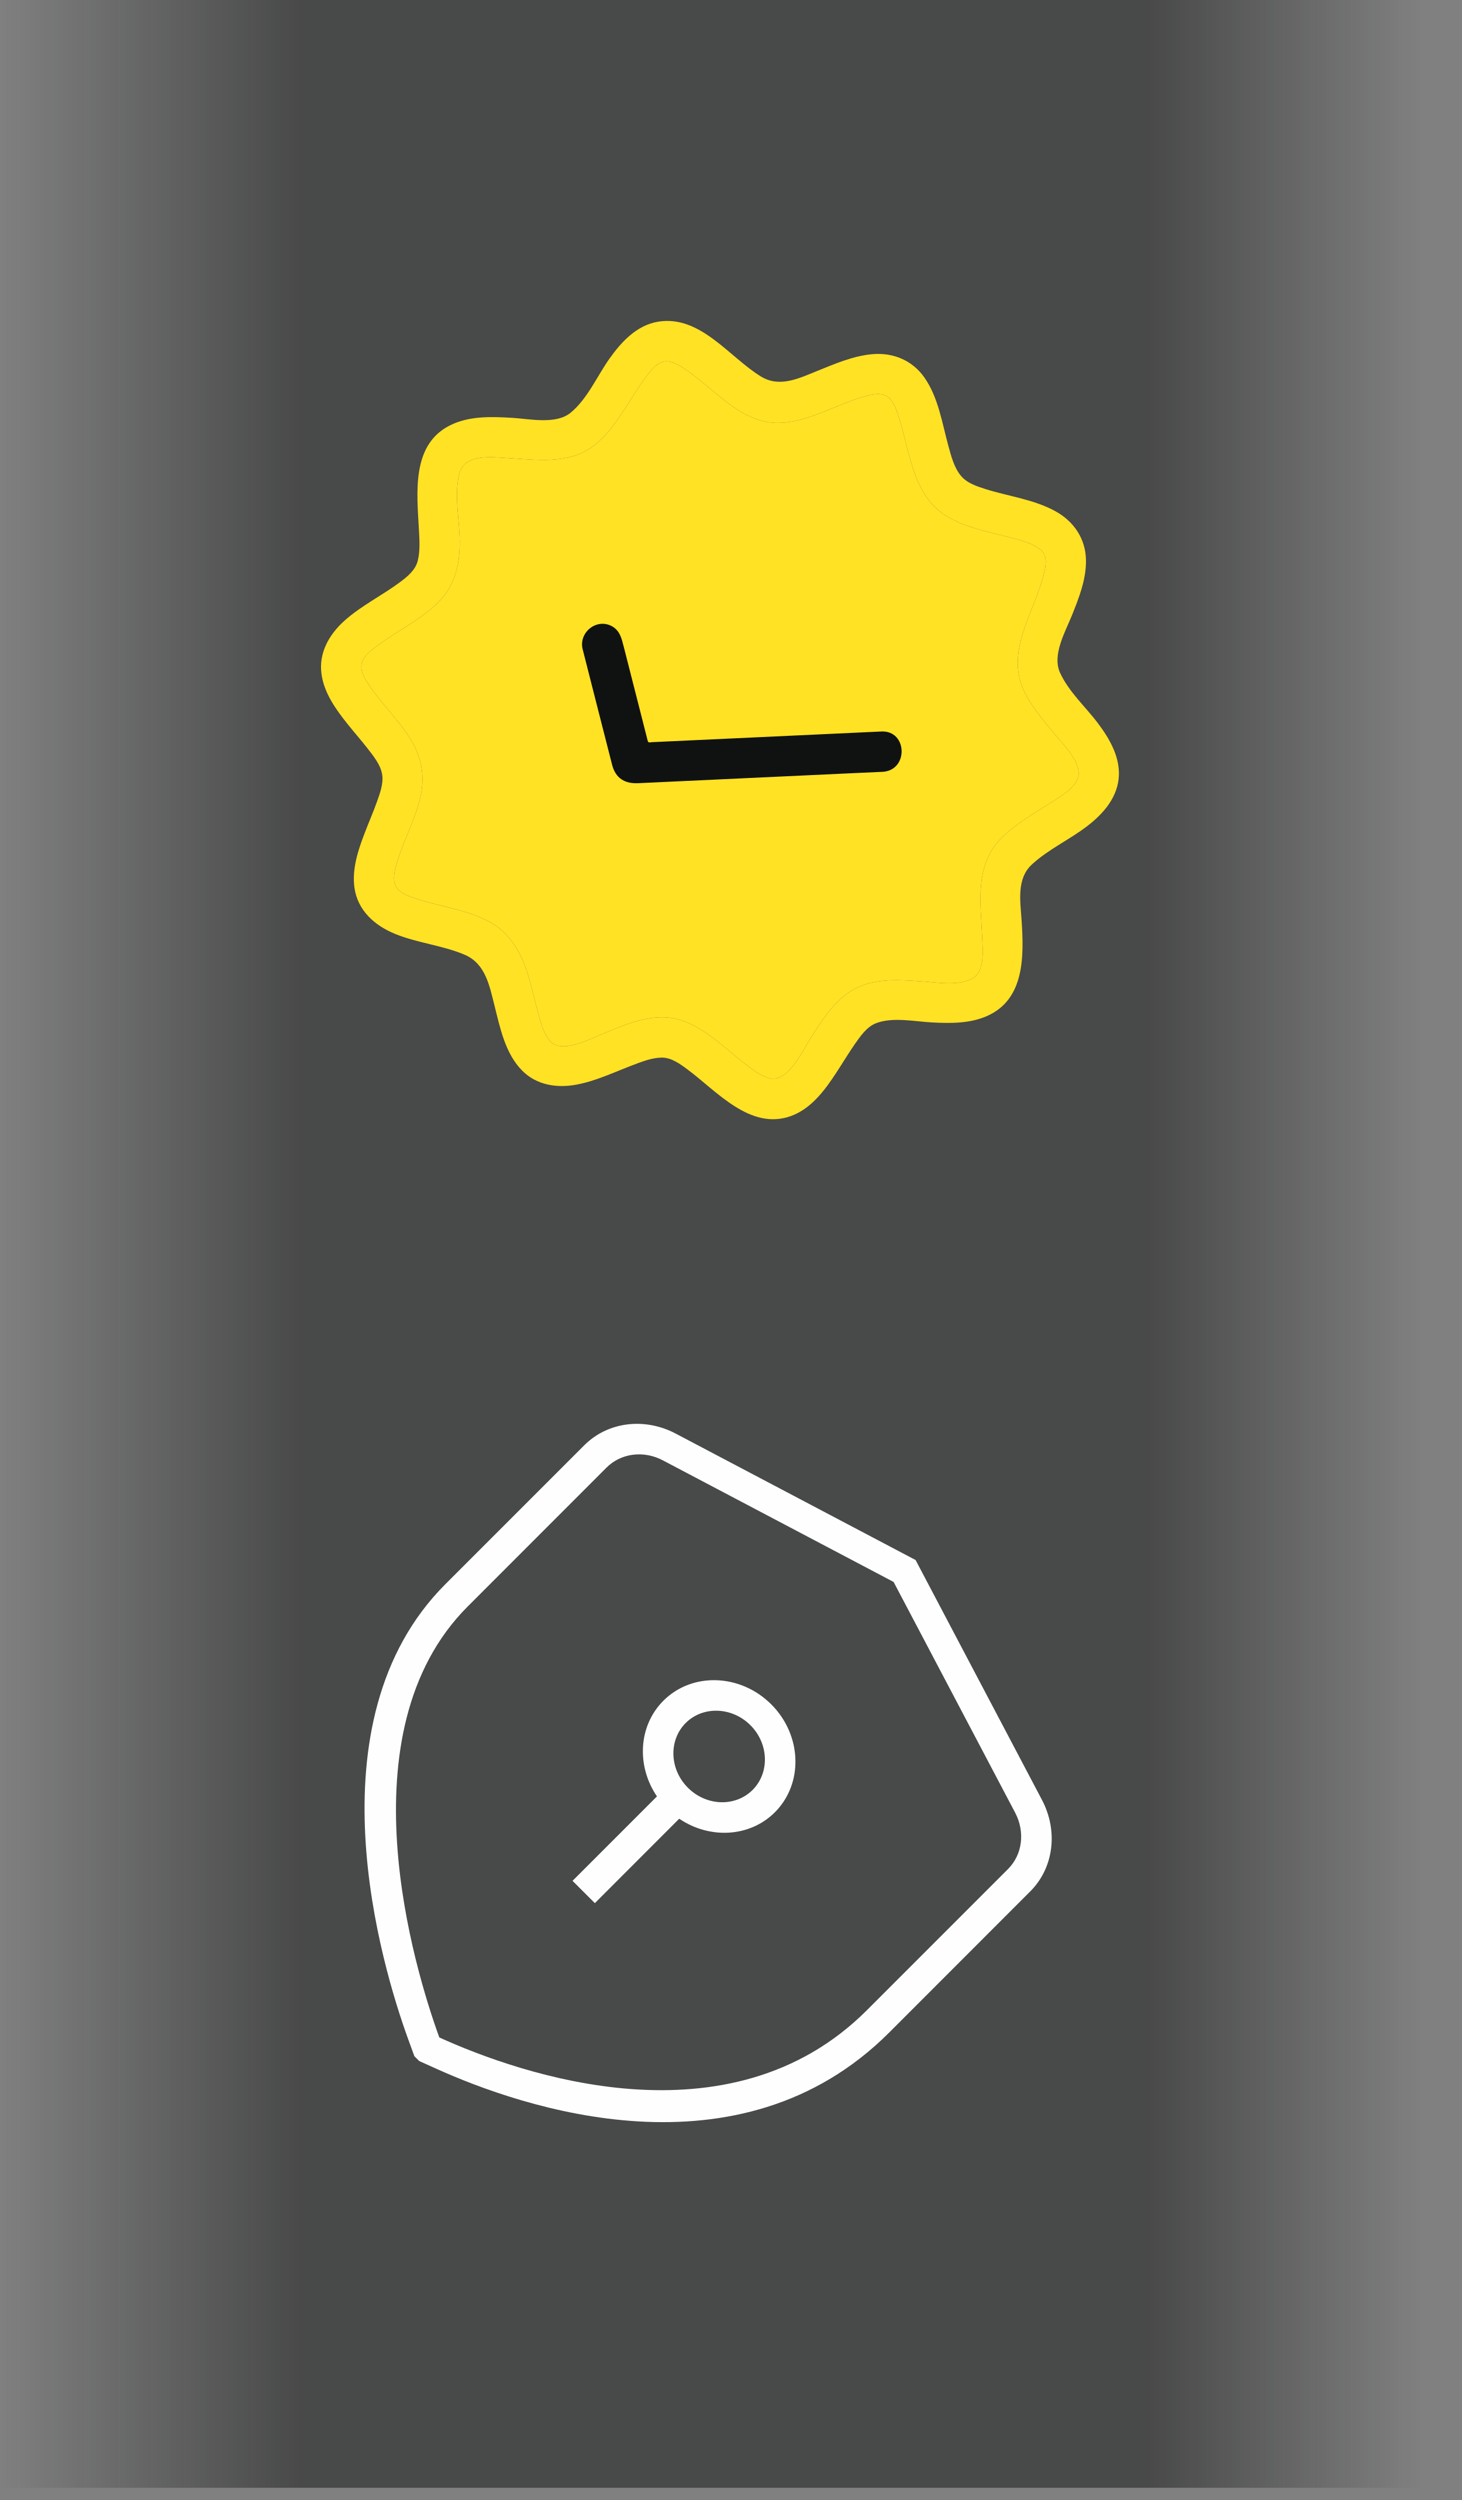 <?xml version="1.0" encoding="utf-8"?>
<svg xmlns="http://www.w3.org/2000/svg" fill="none" height="100%" overflow="visible" preserveAspectRatio="none" style="display: block;" viewBox="0 0 31 53" width="100%">
<rect x="0" y="0" width="31" height="53" fill="#808080" stroke="none"/>
<g id="Frame 340">
<rect fill="url(#paint0_linear_0_3492)" fill-opacity="0.5" height="52.738" width="30.137"/>
<g clip-path="url(#clip0_0_3492)" id="fi_12355966">
<path d="M21.661 19.51C21.702 20.132 21.637 19.145 21.661 19.51Z" fill="#75D660" id="Vector"/>
<g id="Vector_2">
<path d="M21.662 19.51C21.635 19.107 21.551 18.629 21.88 18.326C22.232 18.002 22.681 17.8 23.058 17.509C23.406 17.241 23.712 16.887 23.725 16.427C23.736 16.02 23.52 15.652 23.284 15.337C23.02 14.985 22.662 14.667 22.477 14.262C22.305 13.885 22.586 13.399 22.727 13.05C22.875 12.682 23.029 12.293 23.027 11.891C23.026 11.429 22.774 11.053 22.374 10.835C21.918 10.585 21.388 10.523 20.897 10.368C20.716 10.311 20.506 10.242 20.38 10.092C20.232 9.918 20.169 9.672 20.11 9.456C19.976 8.968 19.898 8.43 19.603 8.006C19.348 7.64 18.941 7.47 18.499 7.508C18.093 7.543 17.71 7.71 17.335 7.861C16.942 8.02 16.534 8.223 16.139 7.984C15.466 7.575 14.852 6.675 13.958 6.819C13.503 6.892 13.175 7.247 12.921 7.606C12.658 7.978 12.457 8.454 12.101 8.748C11.79 9.005 11.232 8.88 10.866 8.858C10.449 8.833 10.002 8.815 9.609 8.986C8.703 9.378 8.842 10.453 8.884 11.253C8.895 11.461 8.909 11.682 8.858 11.887C8.809 12.086 8.64 12.223 8.483 12.34C8.099 12.626 7.662 12.838 7.303 13.159C6.978 13.451 6.755 13.841 6.817 14.289C6.872 14.692 7.122 15.039 7.369 15.348C7.507 15.521 7.654 15.687 7.79 15.862C7.916 16.023 8.072 16.214 8.104 16.423C8.133 16.613 8.055 16.822 7.992 16.998C7.913 17.221 7.817 17.438 7.733 17.659C7.592 18.025 7.46 18.425 7.516 18.821C7.585 19.301 7.942 19.619 8.373 19.796C8.849 19.991 9.373 20.038 9.847 20.237C10.292 20.424 10.377 20.888 10.485 21.317C10.605 21.796 10.714 22.337 11.075 22.699C11.38 23.004 11.806 23.07 12.219 22.994C12.637 22.917 13.024 22.729 13.419 22.579C13.612 22.506 13.821 22.423 14.029 22.42C14.232 22.417 14.418 22.553 14.573 22.668C15.193 23.125 15.907 23.977 16.779 23.656C17.206 23.498 17.494 23.105 17.734 22.738C17.864 22.54 17.985 22.337 18.12 22.142C18.235 21.978 18.373 21.773 18.566 21.695C18.924 21.552 19.395 21.656 19.767 21.675C20.152 21.695 20.561 21.699 20.921 21.542C21.736 21.189 21.71 20.255 21.662 19.51ZM20.634 20.733C20.346 20.908 19.895 20.828 19.579 20.807C19.686 20.814 19.777 20.82 19.574 20.806C19.12 20.777 18.623 20.73 18.195 20.927C17.719 21.145 17.429 21.629 17.16 22.054C17.008 22.295 16.709 22.927 16.346 22.863C16.167 22.831 16.005 22.709 15.864 22.603C15.862 22.602 15.86 22.601 15.858 22.599C15.662 22.451 15.477 22.288 15.286 22.134C14.94 21.856 14.549 21.58 14.088 21.566C13.63 21.551 13.188 21.75 12.771 21.919C12.506 22.026 11.898 22.354 11.657 22.063C11.523 21.902 11.466 21.675 11.411 21.478C11.339 21.214 11.281 20.946 11.202 20.684C11.054 20.197 10.818 19.771 10.354 19.528C9.893 19.287 9.367 19.224 8.876 19.067C8.719 19.017 8.472 18.947 8.392 18.785C8.312 18.628 8.38 18.409 8.429 18.25C8.43 18.247 8.431 18.244 8.432 18.241C8.572 17.792 8.801 17.373 8.91 16.914C9.019 16.458 8.941 16.045 8.693 15.651C8.443 15.254 8.099 14.929 7.837 14.541L7.837 14.54C7.753 14.416 7.639 14.246 7.665 14.087C7.694 13.905 7.899 13.763 8.035 13.663C8.45 13.358 8.927 13.135 9.294 12.767C9.65 12.41 9.752 11.965 9.748 11.476C9.744 11.012 9.626 10.507 9.737 10.049C9.845 9.609 10.431 9.691 10.775 9.711C11.24 9.738 11.734 9.805 12.188 9.66C12.683 9.501 12.998 9.057 13.267 8.639C13.398 8.436 13.521 8.228 13.664 8.034C13.765 7.898 13.906 7.693 14.088 7.664C14.248 7.638 14.418 7.752 14.542 7.836C14.744 7.972 14.927 8.132 15.114 8.287C15.457 8.571 15.834 8.879 16.289 8.949C16.739 9.019 17.191 8.84 17.603 8.674C17.814 8.589 18.024 8.499 18.242 8.431C18.402 8.381 18.626 8.309 18.787 8.39C18.948 8.473 19.017 8.716 19.068 8.875C19.151 9.135 19.207 9.402 19.279 9.665C19.409 10.146 19.593 10.628 20.026 10.912C20.458 11.195 20.989 11.275 21.479 11.41C21.677 11.464 21.904 11.522 22.065 11.655C22.21 11.775 22.18 11.973 22.141 12.138C21.933 13.018 21.267 13.829 21.756 14.737C21.925 15.05 22.163 15.319 22.388 15.591C22.563 15.801 22.879 16.112 22.87 16.411C22.861 16.685 22.452 16.903 22.256 17.031C21.907 17.258 21.534 17.464 21.238 17.762C20.657 18.345 20.794 19.133 20.826 19.877C20.836 20.121 20.887 20.579 20.634 20.733Z" fill="#FFE224"/>
<path d="M20.634 20.733C20.346 20.908 19.895 20.828 19.579 20.807C19.686 20.814 19.777 20.82 19.574 20.806C19.12 20.777 18.623 20.73 18.195 20.927C17.719 21.145 17.429 21.629 17.16 22.054C17.008 22.295 16.709 22.927 16.346 22.863C16.167 22.831 16.005 22.709 15.864 22.603L15.858 22.599C15.662 22.451 15.477 22.288 15.286 22.134C14.94 21.856 14.549 21.58 14.088 21.566C13.63 21.551 13.188 21.75 12.771 21.919C12.506 22.026 11.898 22.354 11.657 22.063C11.523 21.902 11.466 21.675 11.411 21.478C11.339 21.214 11.281 20.946 11.202 20.684C11.054 20.197 10.818 19.771 10.354 19.528C9.893 19.287 9.367 19.224 8.876 19.067C8.719 19.017 8.472 18.947 8.392 18.785C8.312 18.628 8.38 18.409 8.429 18.25L8.432 18.241C8.572 17.792 8.801 17.373 8.91 16.914C9.019 16.458 8.941 16.045 8.693 15.651C8.443 15.254 8.099 14.929 7.837 14.541L7.837 14.54C7.753 14.416 7.639 14.246 7.665 14.087C7.694 13.905 7.899 13.763 8.035 13.663C8.45 13.358 8.927 13.135 9.294 12.767C9.65 12.41 9.752 11.965 9.748 11.476C9.744 11.012 9.626 10.507 9.737 10.049C9.845 9.609 10.431 9.691 10.775 9.711C11.24 9.738 11.734 9.805 12.188 9.66C12.683 9.501 12.998 9.057 13.267 8.639C13.398 8.436 13.521 8.228 13.664 8.034C13.765 7.898 13.906 7.693 14.088 7.664C14.248 7.638 14.418 7.752 14.542 7.836C14.744 7.972 14.927 8.132 15.114 8.287C15.457 8.571 15.834 8.879 16.289 8.949C16.739 9.019 17.191 8.84 17.603 8.674C17.814 8.589 18.024 8.499 18.242 8.431C18.402 8.381 18.626 8.309 18.787 8.39C18.948 8.473 19.017 8.716 19.068 8.875C19.151 9.135 19.207 9.402 19.279 9.665C19.409 10.146 19.593 10.628 20.026 10.912C20.458 11.195 20.989 11.275 21.479 11.41C21.677 11.464 21.904 11.522 22.065 11.655C22.21 11.775 22.18 11.973 22.141 12.138C21.933 13.018 21.267 13.829 21.756 14.737C21.925 15.05 22.163 15.319 22.388 15.591C22.563 15.801 22.879 16.112 22.87 16.411C22.861 16.685 22.452 16.903 22.256 17.031C21.907 17.258 21.534 17.464 21.238 17.762C20.657 18.345 20.794 19.133 20.826 19.877C20.836 20.121 20.887 20.579 20.634 20.733Z" fill="#FFE224"/>
</g>
<path d="M18.688 15.507C17.068 15.582 15.448 15.658 13.829 15.733C13.769 15.736 13.747 15.756 13.732 15.697C13.688 15.524 13.644 15.351 13.6 15.178C13.475 14.689 13.35 14.2 13.226 13.711C13.181 13.537 13.145 13.364 12.967 13.271C12.641 13.102 12.265 13.414 12.355 13.765C12.449 14.136 12.544 14.506 12.638 14.877C12.752 15.322 12.866 15.767 12.979 16.213C13.052 16.497 13.246 16.616 13.53 16.603C14.407 16.562 15.284 16.521 16.161 16.48C16.863 16.448 17.566 16.415 18.268 16.382C18.416 16.375 18.563 16.369 18.711 16.362C19.268 16.336 19.246 15.481 18.688 15.507Z" fill="#101211" id="Vector_3"/>
</g>
<g clip-path="url(#clip1_0_3492)" id="shield-keyhole 1">
<path d="M22.094 38.157L19.414 33.071L14.328 30.391C13.665 30.042 12.886 30.141 12.389 30.638L9.444 33.583C6.523 36.504 8.1 41.698 8.652 43.221L8.811 43.657L9.233 43.847C11.066 44.678 15.672 46.269 18.854 43.088L21.846 40.095C22.343 39.598 22.442 38.819 22.094 38.157ZM18.381 42.615C15.469 45.527 11.025 43.969 9.315 43.192C8.795 41.76 7.249 36.724 9.917 34.056L12.862 31.11C13.168 30.805 13.649 30.743 14.057 30.959L18.948 33.536L21.525 38.427C21.74 38.836 21.68 39.316 21.374 39.622L18.381 42.615ZM16.354 36.131C15.701 35.479 14.676 35.444 14.067 36.053C13.533 36.587 13.493 37.44 13.93 38.082L12.14 39.872L12.613 40.345L14.402 38.555C15.044 38.991 15.897 38.952 16.431 38.418C17.04 37.808 17.006 36.783 16.354 36.131ZM14.586 37.898C14.195 37.508 14.174 36.892 14.539 36.526C14.905 36.161 15.521 36.182 15.912 36.573C16.303 36.964 16.323 37.579 15.958 37.945C15.592 38.31 14.977 38.29 14.586 37.898Z" fill="#FEFEFF" id="Vector_4"/>
</g>
</g>
<defs>
<linearGradient gradientUnits="userSpaceOnUse" id="paint0_linear_0_3492" x1="30.137" x2="0" y1="26.369" y2="26.369">
<stop stop-color="#101211" stop-opacity="0"/>
<stop offset="0.192" stop-color="#101211"/>
<stop offset="0.788" stop-color="#101211"/>
<stop offset="1" stop-color="#101211" stop-opacity="0"/>
</linearGradient>
<clipPath id="clip0_0_3492">
<rect fill="white" height="17.109" transform="matrix(0.705 0.705 -0.71 0.71 15.307 3.166)" width="17.109"/>
</clipPath>
<clipPath id="clip1_0_3492">
<rect fill="white" height="15" transform="translate(13.773 27.363) rotate(45)" width="16.049"/>
</clipPath>
</defs>
</svg>